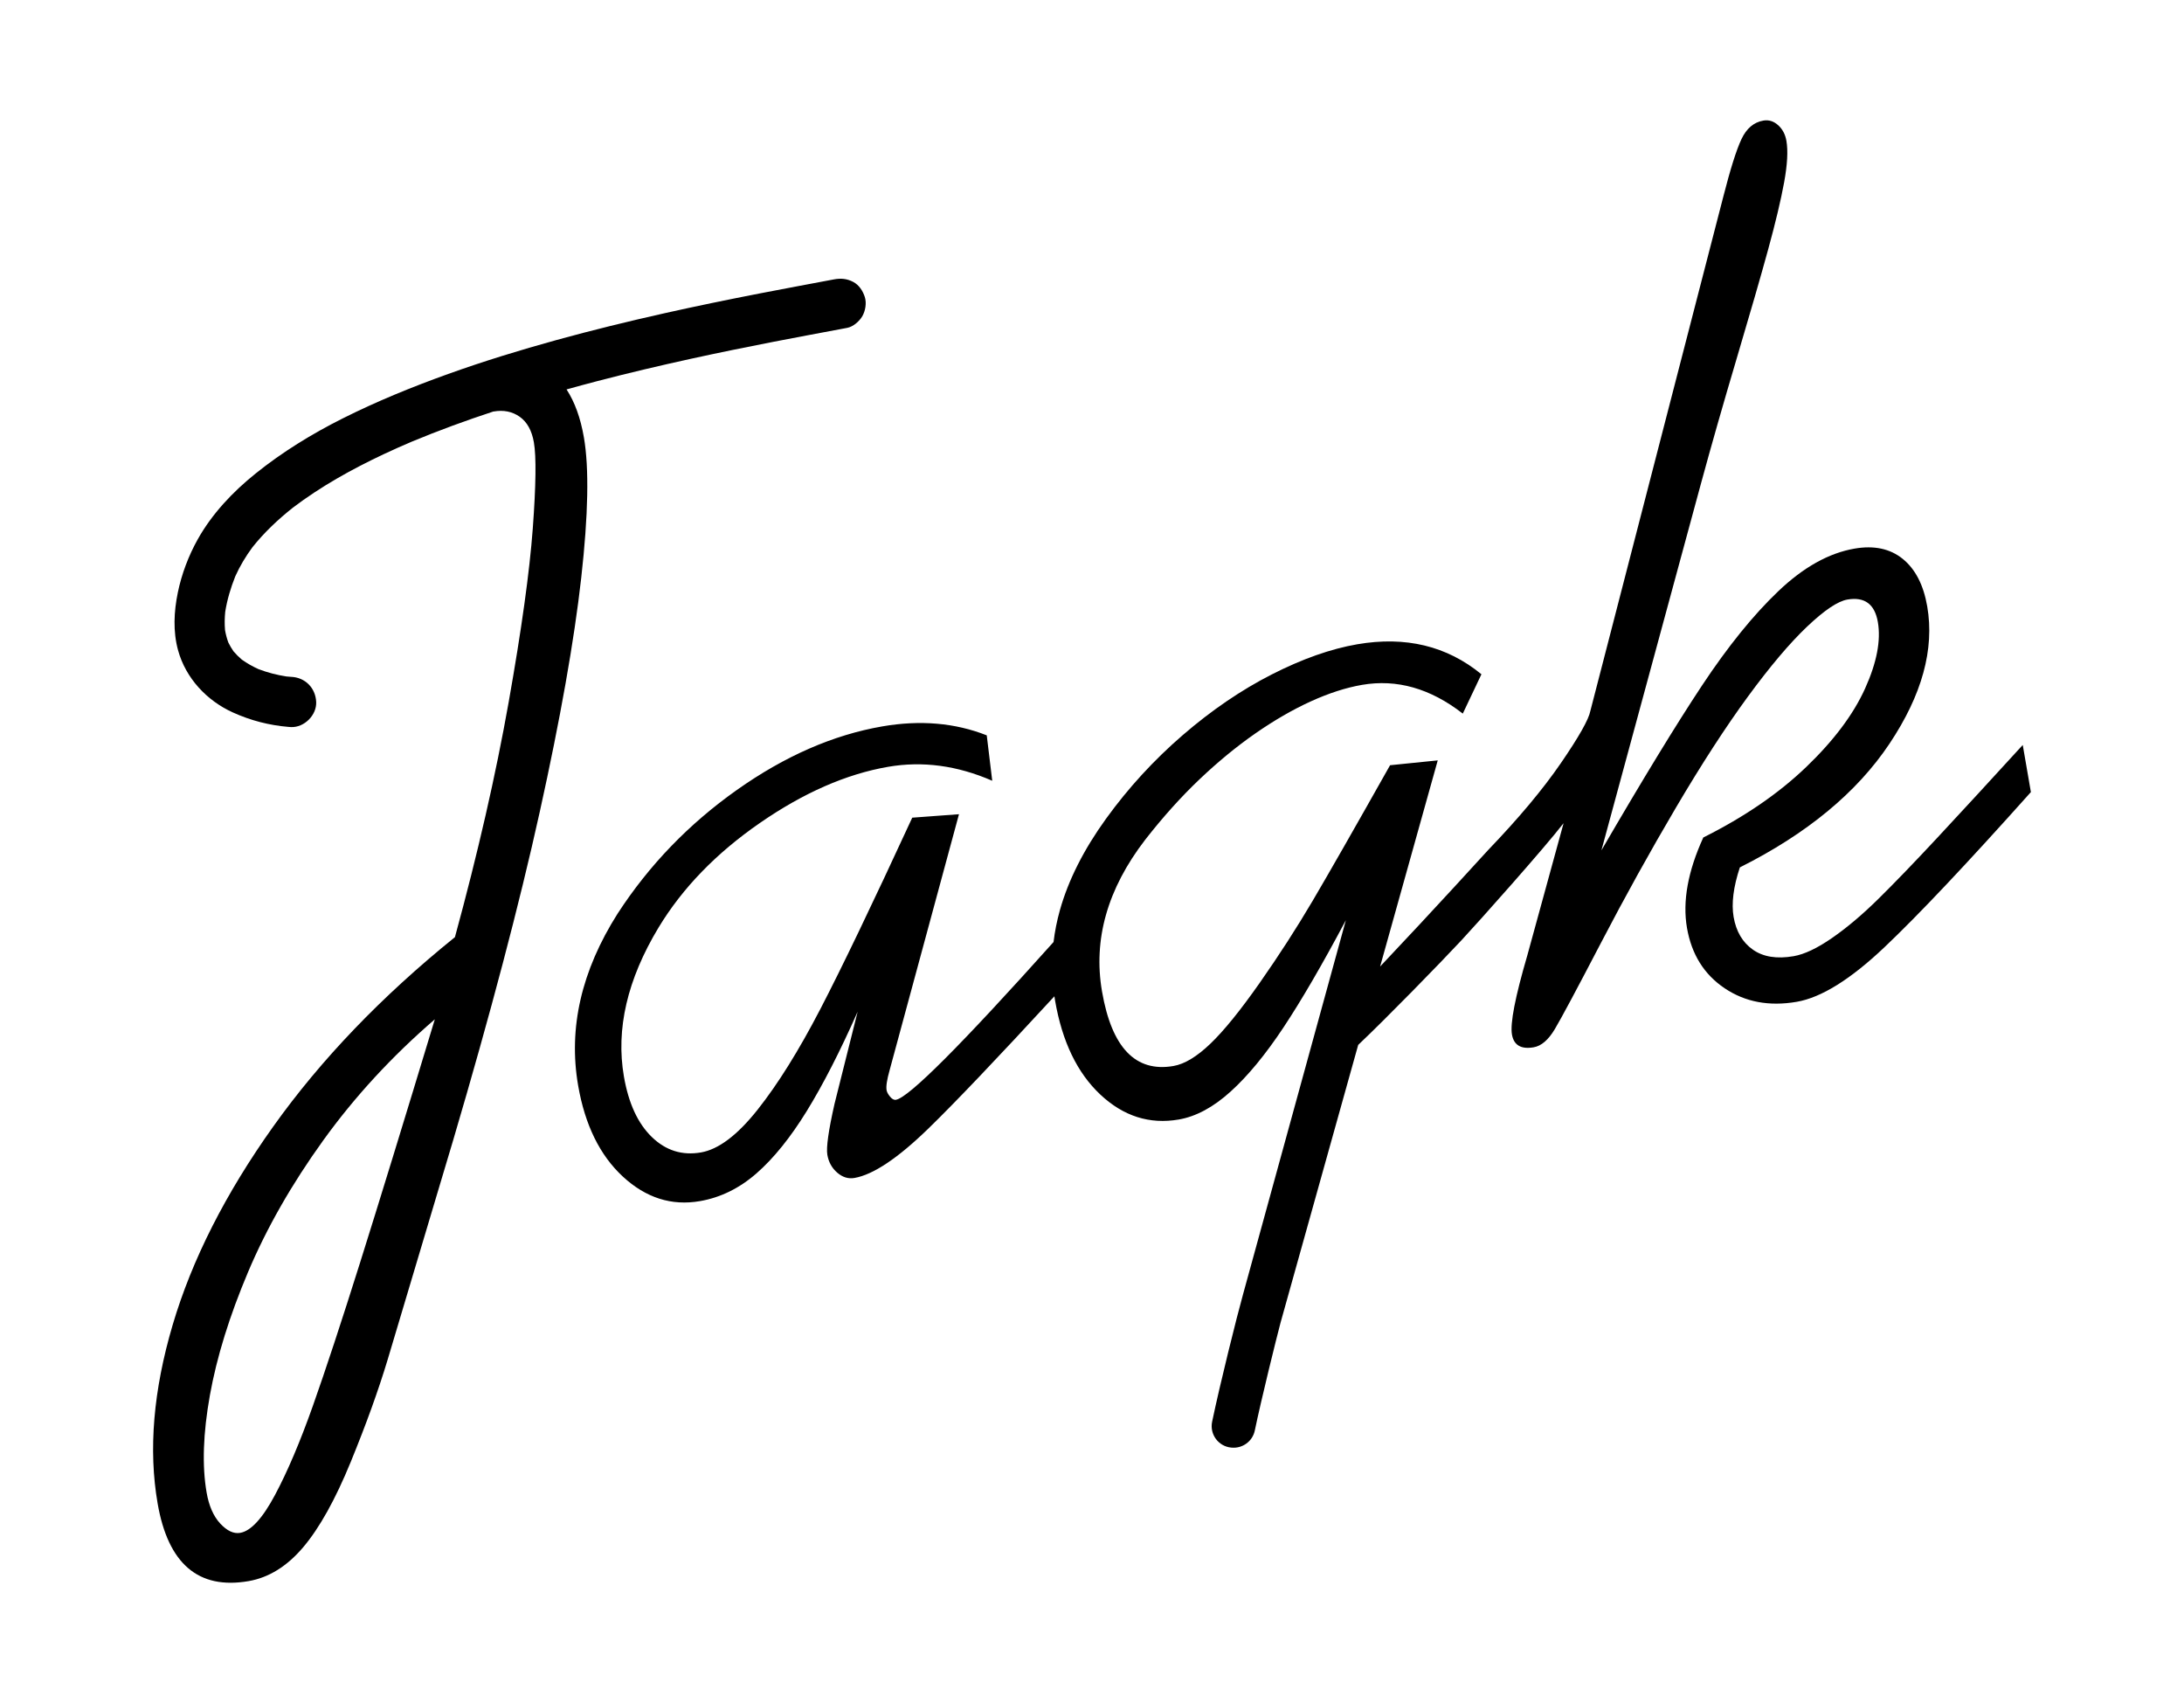 <?xml version="1.0" encoding="UTF-8" standalone="no"?><!DOCTYPE svg PUBLIC "-//W3C//DTD SVG 1.1//EN" "http://www.w3.org/Graphics/SVG/1.1/DTD/svg11.dtd"><svg width="100%" height="100%" viewBox="0 0 4500 3509" version="1.1" xmlns="http://www.w3.org/2000/svg" xmlns:xlink="http://www.w3.org/1999/xlink" xml:space="preserve" xmlns:serif="http://www.serif.com/" style="fill-rule:evenodd;clip-rule:evenodd;stroke-linejoin:round;stroke-miterlimit:2;"><g id="Calque-1" serif:id="Calque 1"><path d="M742.255,2599.94c-38.829,123.312 -71.329,221.991 -97.542,296.004c-26.212,74.008 -52.204,135.187 -77.979,183.525c-25.775,48.341 -49.7,74.416 -71.8,78.237c-13.408,2.317 -27.1,-4.058 -41.091,-19.104c-13.975,-15.071 -23.359,-36.4 -28.13,-64.008c-9.55,-55.242 -7.275,-122.067 6.784,-200.471c14.079,-78.433 40.296,-162.996 78.641,-253.733c38.367,-90.742 89.975,-181.121 154.859,-271.175c64.887,-90.03 141.516,-173.175 229.929,-249.409c-63.629,210.109 -114.858,376.825 -153.671,500.134m460.808,-1699.06c-6.891,-39.875 -18.816,-72.741 -35.7,-98.679c21.25,-5.896 42.538,-11.679 63.88,-17.233c63.8,-16.6 127.975,-31.754 192.37,-45.863c56.9,-12.462 113.984,-24.095 171.163,-35.2c45.704,-8.875 91.479,-17.362 137.237,-25.954c4.567,-0.858 9.138,-1.721 13.705,-2.583c12.145,-2.296 24.883,-13.45 30.929,-23.783c6.487,-11.092 9.237,-27.438 5.216,-39.875c-4.054,-12.521 -11.816,-24.605 -23.783,-30.93c-12.879,-6.804 -25.55,-7.92 -39.879,-5.216c-51.113,9.662 -102.275,19.075 -153.338,29.004c-65.654,12.762 -131.17,26.242 -196.437,40.867c-74.263,16.641 -148.213,34.741 -221.583,54.958c-75.221,20.725 -149.884,43.646 -223.338,69.975c-74.175,26.587 -147.492,56.475 -217.933,91.858c-63.35,31.825 -123.596,68.821 -178.934,113.242c-46.912,37.658 -89.845,82.987 -119.337,135.767c-18.796,33.641 -33.034,71.295 -40.825,109.029c-8.113,39.321 -10.304,80.333 0.454,119.425c15.783,57.362 59.071,103.575 112.767,127.904c36.804,16.675 74.675,26.471 114.929,29.858c1.704,0.146 3.408,0.284 5.116,0.354c27.084,1.084 52.967,-24.579 51.75,-51.754c-1.299,-28.966 -22.737,-50.587 -51.75,-51.75c-3.183,-0.125 -6.362,-0.412 -9.533,-0.758c-19.692,-3.063 -39.121,-8.046 -57.729,-15.183c-11.983,-5.413 -23.462,-11.863 -34.158,-19.517c-6.163,-5.242 -11.9,-10.933 -17.154,-17.083c-4.017,-5.792 -7.588,-11.855 -10.68,-18.188c-3.016,-8.262 -5.27,-16.762 -6.808,-25.425c-1.104,-12.642 -0.862,-25.342 0.4,-37.971c3.988,-24.933 11.296,-49.35 20.658,-72.796c9.534,-21.308 21.605,-41.358 35.463,-60.129c24.242,-30.416 52.704,-57.212 83.158,-81.346c57.967,-44.054 122.138,-79.62 187.9,-110.566c18.963,-8.921 38.121,-17.4 57.4,-25.609c55.15,-22.975 111.329,-43.42 168.075,-62.1c0.213,0.046 0.367,0.075 0.384,0.071c20.512,-3.546 38.412,0.067 53.679,10.834c15.271,10.77 25.021,28.395 29.25,52.845c5.05,29.2 4.283,88.242 -2.288,177.146c-6.571,88.9 -23.133,208.175 -49.675,357.817c-26.546,149.646 -63.458,311.046 -110.725,484.171c-151.192,122.041 -275.992,252.104 -374.412,390.191c-98.421,138.113 -167.505,274.392 -207.25,408.83c-39.721,134.441 -50.055,256.904 -30.955,367.383c21.55,124.667 84.017,178.071 187.38,160.204c41.833,-7.233 79.425,-30.608 112.825,-70.092c33.395,-39.508 65.954,-97.95 97.675,-175.35c31.72,-77.404 57.125,-147.829 76.233,-211.262c19.087,-63.446 64.133,-214.254 135.104,-452.429c76.367,-258.613 135.771,-483.821 178.183,-675.634c42.417,-191.795 70.892,-352.533 85.459,-482.241c14.55,-129.688 16.375,-226.092 5.462,-289.234" style="fill-rule:nonzero;"/><path d="M4167.78,1534.64c-67.654,74.05 -125.992,137.388 -174.992,189.992c-49.012,52.625 -90.016,95.141 -122.999,127.558c-33.001,32.45 -64.734,59.192 -95.226,80.25c-30.491,21.063 -56.795,33.492 -78.879,37.313c-34.729,6.004 -62.72,1.508 -83.995,-13.48c-21.296,-14.979 -34.513,-37.437 -39.688,-67.379c-4.767,-27.575 -0.496,-61.587 12.838,-102.021c138.341,-69.362 241.083,-154.262 308.245,-254.72c67.138,-100.459 93.092,-194.805 77.838,-283.059c-7.629,-44.125 -24.446,-76.721 -50.429,-97.787c-26,-21.067 -59.105,-28.121 -99.346,-21.167c-52.875,9.142 -105.129,38.288 -156.759,87.442c-51.649,49.15 -104.204,114.121 -157.687,194.866c-53.5,80.767 -122.513,193.871 -207.075,339.317l205.537,-757.158c20.867,-76.742 45.284,-162.213 73.296,-256.463c27.992,-94.221 49.588,-169.054 64.792,-224.516c15.2,-55.442 26.142,-101.425 32.842,-137.934c6.675,-36.504 8.262,-65.004 4.712,-85.533c-2.317,-13.408 -8.05,-24.208 -17.179,-32.379c-9.142,-8.171 -19.225,-11.304 -30.267,-9.396c-19.733,3.412 -34.8,16.167 -45.187,38.267c-10.409,22.104 -22.875,61.608 -37.413,118.52l-273.946,1059.49c-3.462,17.667 -23.679,53.425 -60.679,107.325c-37.004,53.9 -86.837,113.462 -149.516,178.692c-0,-0 -114.496,125.866 -222.975,240.416l118.75,-424.683l-98.23,9.971c-73.383,130.258 -126.554,223.371 -159.541,279.329c-32.988,55.987 -69.371,112.354 -109.125,169.087c-39.767,56.738 -73.596,98.467 -101.475,125.171c-27.892,26.725 -53.275,42.046 -76.154,46c-78.117,13.509 -127.18,-37.625 -147.2,-153.433c-18.521,-107.113 11.025,-211.204 88.633,-312.25c36.579,-46.879 73.896,-88.413 111.937,-124.604c38.03,-36.171 76.45,-67.763 115.267,-94.759c38.796,-26.987 76.854,-48.979 114.146,-65.979c37.287,-16.996 72.5,-28.358 105.637,-34.087c71.796,-12.413 141.03,7.312 207.705,59.166l38.404,-81.029c-71.113,-58.371 -156.459,-78.966 -255.988,-61.758c-54.521,9.425 -113.183,30.137 -175.991,62.117c-62.809,32 -123.963,73.658 -183.43,124.966c-59.487,51.325 -112.212,108.8 -158.166,172.396c-45.929,63.613 -77.592,126.375 -94.979,188.292c-6.117,21.825 -10.446,43.679 -13.071,65.554c-189.984,212.071 -298.259,320.437 -324.75,325.017c-3.963,0.683 -7.984,-1.459 -12.084,-6.425c-4.112,-4.963 -6.5,-9.409 -7.187,-13.367c-1.363,-7.879 0.721,-21.608 6.279,-41.238l142.892,-527.233l-96.284,7.104c-82.183,178.042 -145.379,309.604 -189.579,394.688c-44.216,85.104 -87.162,153.975 -128.846,206.587c-41.695,52.634 -80.695,82.075 -116.983,88.35c-38.671,6.684 -72.4,-3.904 -101.179,-31.779c-28.783,-27.883 -47.958,-69.4 -57.492,-124.546c-16.887,-97.683 6.875,-199.958 71.292,-306.821c49.292,-81.525 118.937,-153.387 208.954,-215.616c90,-62.2 178.017,-100.75 264.029,-115.617c71.017,-12.279 142.55,-2.704 214.625,28.717l-11.296,-93.542c-65.408,-25.796 -137.17,-31.942 -215.283,-18.437c-101.012,17.462 -200.921,61.154 -299.762,131.054c-98.838,69.921 -180.675,154.766 -245.496,254.541c-74.725,117.746 -101.854,235.8 -81.392,354.159c14.05,81.279 44.788,143.825 92.167,187.633c47.4,43.821 100.291,60.675 158.675,50.579c42.608,-7.362 81.55,-26.496 116.854,-57.379c35.287,-30.875 69.746,-73.612 103.392,-128.187c33.629,-54.571 68.554,-122.78 104.808,-204.621l-47.633,189.858c-12.438,54.988 -17.359,89.967 -14.767,104.946c2.592,15 9.371,27.237 20.358,36.708c10.975,9.471 22.784,13.125 35.417,10.942c38.65,-6.683 89.467,-40.625 152.442,-101.838c54.512,-52.991 141.066,-143.816 259.6,-272.404c0.454,2.996 0.908,5.996 1.429,8.992c14.596,84.442 45.708,148.946 93.3,193.533c47.612,44.604 101.458,61.692 161.541,51.304c35.563,-6.15 71.125,-25.308 106.692,-57.454c35.563,-32.141 71.921,-76.212 109.054,-132.212c37.142,-55.979 79.967,-129.625 128.521,-220.913l-211.775,770.429c-12.862,45.83 -47.65,185.355 -63.767,262.642c-5.4,25.904 12.859,50.871 39.209,53.325c0.3,0.029 0.6,0.054 0.9,0.083c22.608,2.08 43.187,-13.004 47.812,-35.229c13.496,-64.812 44.284,-189.179 53.034,-222.133l160.012,-572.233c59.05,-55.888 168.092,-167.667 212.796,-215.58c35.65,-38.216 170.508,-189.575 210.383,-241.187l-74.775,272.567c-25.012,85.591 -35.558,139.829 -31.604,162.708c3.817,22.079 18.754,30.887 44.792,26.387c15.791,-2.729 30.283,-15.2 43.512,-37.387c13.229,-22.192 44.875,-81.296 94.9,-177.308c50.029,-95.996 101.6,-189.021 154.713,-279.071c53.096,-90.029 102.491,-166.225 148.204,-228.579c45.696,-62.334 86.354,-110.409 121.958,-144.2c35.604,-33.771 63.259,-52.38 82.992,-55.788c35.508,-6.142 56.467,9.338 62.879,46.417c6.546,37.875 -2.237,83.487 -26.329,136.808c-24.108,53.346 -64.55,107.267 -121.354,161.771c-56.817,54.521 -127.475,102.908 -211.996,145.137c-31.833,69.705 -43.042,131.775 -33.633,186.221c9.412,54.446 35.266,95.896 77.57,124.334c42.288,28.458 91.85,37.754 148.663,27.933c50.487,-8.729 110.667,-46.142 180.5,-112.267c69.825,-66.104 170.458,-172.696 301.879,-319.75l-16.775,-97.054Z" style="fill-rule:nonzero;"/></g></svg>